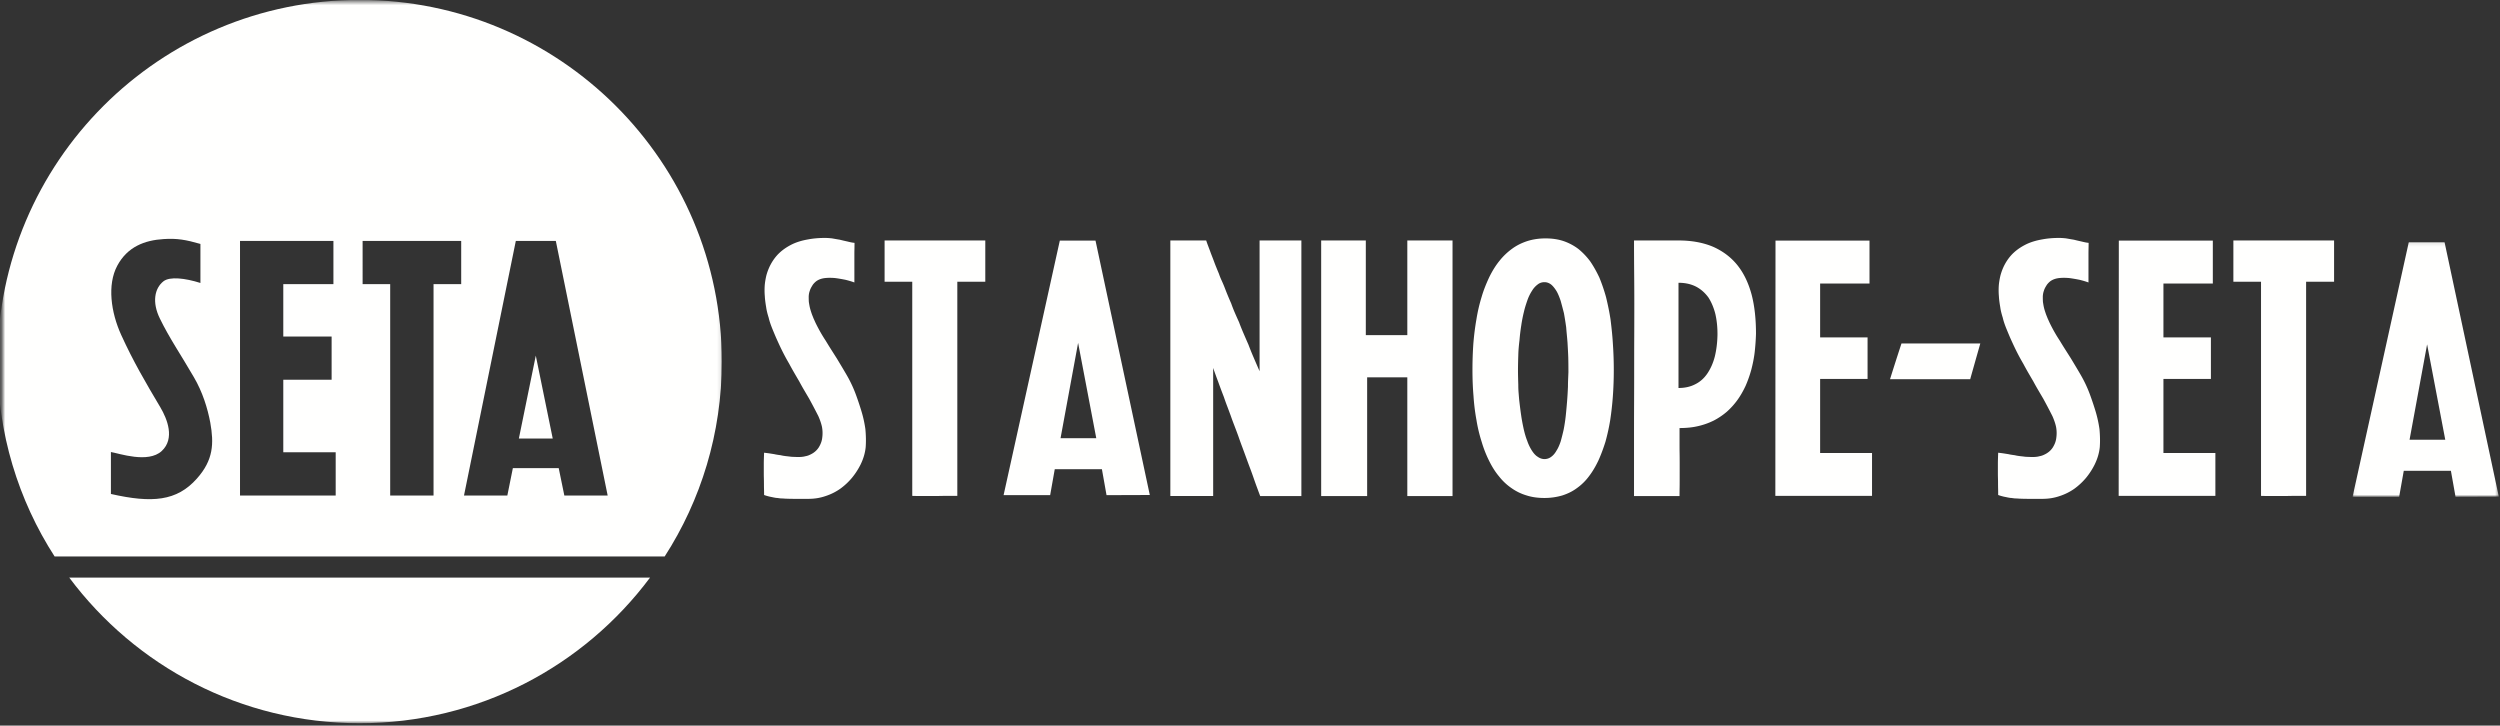 <svg xmlns="http://www.w3.org/2000/svg" xmlns:xlink="http://www.w3.org/1999/xlink" width="727" height="211"><rect width="100%" height="100%" fill="#333333" stroke="none"/><defs><path id="a" d="M.064.09h42.522v74.078H.064z"></path><path id="c" d="M.717.416h209.188v209.893H.717z"></path></defs><g fill="none" fill-rule="evenodd"><g fill="#FFFFFE"><path d="M248.497 70.62c0 .605-.01 1.17-.02 1.703-.015.532-.024 1.03-.024 1.49V82.141c-.69-.26-1.556-.518-2.594-.777-1.326-.259-2.368-.43-3.117-.517-1.18-.088-2.207-.074-3.068.044-.955.146-1.747.459-2.379.947-.523.434-.895.864-1.125 1.294-.348.546-.578 1.04-.695 1.47-.176.463-.274.995-.304 1.596 0 .717.015 1.264.044 1.64.118.747.216 1.294.304 1.64.088.377.245.909.475 1.597.088.259.18.513.283.757.098.244.191.483.28.713.146.317.332.732.562 1.25.92 1.899 1.918 3.657 2.985 5.268a123.56 123.56 0 0 0 1.6 2.587c.548.865 1.097 1.724 1.645 2.588.518.864 1.037 1.723 1.556 2.593.519.864 1.023 1.728 1.517 2.587a36.837 36.837 0 0 1 2.51 5.44 91.967 91.967 0 0 1 1.596 4.789 34.29 34.29 0 0 1 1.125 5.136c.176 1.87.206 3.628.088 5.263-.176 1.704-.665 3.369-1.468 5.01a20.675 20.675 0 0 1-2.51 3.88 18.734 18.734 0 0 1-3.42 3.194 16.003 16.003 0 0 1-4.239 2.114c-1.585.552-3.259.82-5.016.82h-4.027c-.92 0-1.6-.01-2.031-.039-.348 0-.69-.014-1.038-.044-.347-.024-.665-.039-.949-.039-.695-.088-1.013-.132-.954-.132-.176 0-.348-.014-.519-.044l-.519-.087c-.259-.06-.68-.142-1.252-.26-.235-.058-.48-.121-.74-.195-.259-.068-.547-.166-.86-.278 0-.635-.01-1.235-.025-1.816a63.757 63.757 0 0 1-.02-1.636c0-.522-.01-1.02-.024-1.513-.015-.484-.02-.962-.02-1.421v-2.807c0-.518.03-1.553.088-3.105.69.083 1.15.141 1.38.17.348.059.896.142 1.645.26.318.087.925.185 1.82.302.43.117 1.047.215 1.86.303.284.029.587.063.905.107.318.044.636.063.95.063.406.03.998.044 1.776.044.69-.029 1.223-.097 1.6-.214a4.84 4.84 0 0 0 1.385-.435c1.096-.488 1.948-1.191 2.554-2.114.607-.976.95-1.943 1.038-2.89a9.79 9.79 0 0 0-.088-3.15c-.2-.917-.548-1.943-1.038-3.066a184.895 184.895 0 0 0-2.681-5.092c-.49-.835-.984-1.665-1.473-2.505a75.457 75.457 0 0 1-1.424-2.543c-.495-.835-.984-1.68-1.473-2.524a88.09 88.09 0 0 1-1.43-2.573 62.473 62.473 0 0 1-2.681-5.088c-.26-.547-.646-1.396-1.165-2.548a146.08 146.08 0 0 1-1.17-2.808c-.46-1.176-.777-2.153-.949-2.934-.377-1.182-.621-2.202-.739-3.066-.23-1.377-.357-2.417-.386-3.105a20.909 20.909 0 0 1-.044-3.066c.058-.89.215-1.9.474-3.023.26-.976.607-1.909 1.038-2.802.778-1.553 1.732-2.847 2.858-3.886 1.062-.977 2.32-1.807 3.758-2.5 1.302-.606 2.784-1.05 4.458-1.338 1.498-.288 3.127-.435 4.889-.435.665 0 1.37.044 2.119.132.983.176 1.732.303 2.25.386.343.088.706.176 1.082.264.372.088.749.17 1.126.254.342.087.69.166 1.037.239.343.073.676.122.994.151h.044zM278.388 81.884V144.203h-3.503c-.548 0-1.082.01-1.6.019-.52.02-1.023.024-1.513.024H268.7c-1.473 0-2.613-.014-3.416-.043V81.928h-8.044V69.927h29.283v12.001h-8.134v-.044zM334.364 143.946l-12.586.044-1.341-7.553h-13.712l-1.34 7.553h-13.542l16.35-74.017h10.384l15.787 73.973zm-25.956-16.527h10.385l-5.28-27.712-5.105 27.712zM351.322 71.504c.201.532.387 1.03.563 1.49.171.488.367 1.005.583 1.552.215.547.425 1.094.626 1.64.2.547.426 1.123.675 1.729.24.605.48 1.176.71 1.723.2.606.46 1.255.778 1.943.318.694.607 1.368.866 2.032a88.742 88.742 0 0 0 1.904 4.614c.288.834.636 1.723 1.037 2.655.406.938.822 1.88 1.258 2.827.372 1.01.797 2.065 1.272 3.174.475 1.108.96 2.221 1.454 3.344a84.99 84.99 0 0 0 1.492 3.691 486.09 486.09 0 0 0 1.747 4.033V69.927h12.156v74.32h-11.98a270.87 270.87 0 0 1-.93-2.5c-.337-.894-.655-1.802-.973-2.72-.318-.923-.661-1.875-1.038-2.87-.377-.992-.749-2.007-1.125-3.042a398.646 398.646 0 0 0-1.145-3.11 106.84 106.84 0 0 1-1.106-3.066c-.372-1.03-.759-2.056-1.146-3.062a89.776 89.776 0 0 1-1.1-2.978c-.348-.947-.695-1.88-1.038-2.783a63.12 63.12 0 0 1-.954-2.656 167.785 167.785 0 0 1-1.645-4.399c-.23-.605-.47-1.245-.714-1.924-.245-.673-.5-1.381-.759-2.138v37.247h-12.454V69.927h10.424c.17.518.357 1.045.562 1.577M384.197 69.928h12.983v27.536h12.068V69.928h13.149v74.319h-13.15v-34.523h-11.68v34.523h-13.37zM428.452 99.923c.2-2.446.499-4.833.91-7.162a46.9 46.9 0 0 1 1.512-6.474c.49-1.699 1.223-3.598 2.207-5.698.92-1.87 1.904-3.437 2.941-4.706a18.614 18.614 0 0 1 3.68-3.535c1.292-.952 2.78-1.7 4.453-2.246 1.64-.517 3.401-.776 5.276-.776 1.933 0 3.68.259 5.236.776a15.546 15.546 0 0 1 4.32 2.29 19.987 19.987 0 0 1 3.421 3.579c.92 1.323 1.816 2.905 2.687 4.745a50.318 50.318 0 0 1 1.943 5.698c.572 2.363 1.008 4.521 1.302 6.474.337 2.676.572 5.053.69 7.123.17 2.476.259 5.005.259 7.597 0 2.588-.088 5.093-.26 7.51a91.505 91.505 0 0 1-.778 7.035 58.827 58.827 0 0 1-1.384 6.303c-.637 2.04-1.331 3.881-2.08 5.522-.837 1.753-1.742 3.266-2.721 4.53a15.585 15.585 0 0 1-3.465 3.409c-1.238.927-2.667 1.64-4.282 2.158a18.431 18.431 0 0 1-5.192.737c-1.957 0-3.694-.25-5.187-.737a14.826 14.826 0 0 1-4.37-2.114 16.267 16.267 0 0 1-3.636-3.408c-1.067-1.265-2.03-2.778-2.897-4.536a33.261 33.261 0 0 1-2.163-5.517 43.306 43.306 0 0 1-1.512-6.308 60.556 60.556 0 0 1-.866-7.03c-.2-2.276-.304-4.81-.304-7.598 0-2.617.088-5.165.26-7.64m27.644 8.329c0-1.865-.015-3.296-.044-4.272-.03-.977-.103-2.446-.22-4.4-.06-.751-.123-1.488-.196-2.226a87.413 87.413 0 0 1-.191-2.177c-.2-1.44-.416-2.808-.651-4.101a196.22 196.22 0 0 0-.95-3.584c-.406-1.206-.807-2.158-1.213-2.846-.519-.835-1.037-1.47-1.556-1.9-.602-.459-1.253-.693-1.948-.693-.749 0-1.394.22-1.943.65a6.274 6.274 0 0 0-1.644 1.81 12.693 12.693 0 0 0-1.346 2.72c-.489 1.382-.836 2.534-1.037 3.452a39.471 39.471 0 0 0-.778 3.974 54.984 54.984 0 0 0-.514 4.316c-.205 1.64-.323 3.105-.347 4.4a134.454 134.454 0 0 0-.088 4.232c0 .894.024 2.32.088 4.272 0 .747.024 1.494.083 2.246.059.747.117 1.465.176 2.158.23 1.953.411 3.408.558 4.36.147 1.089.391 2.441.739 4.053.313 1.381.66 2.548 1.042 3.495a12.747 12.747 0 0 0 1.336 2.803c.548.869 1.111 1.47 1.688 1.82.632.455 1.297.684 1.987.684.724 0 1.37-.214 1.948-.644.607-.43 1.12-1.035 1.556-1.816.436-.66.837-1.548 1.214-2.67a64.43 64.43 0 0 0 .86-3.414c.265-1.352.466-2.675.608-3.97.142-1.347.274-2.762.391-4.232.113-1.406.2-2.846.26-4.316 0-.688.014-1.382.044-2.09l.088-2.094M488.106 69.928c3.89 0 7.292.634 10.213 1.899 2.848 1.299 5.188 3.095 7.003 5.395 1.816 2.304 3.171 5.15 4.072 8.549.831 3.217 1.247 6.977 1.247 11.264a63.942 63.942 0 0 1-.386 5.434c-.2 1.67-.538 3.364-.994 5.097a34.713 34.713 0 0 1-1.649 4.658c-.744 1.586-1.541 2.953-2.373 4.1a21.246 21.246 0 0 1-3.034 3.37 19.954 19.954 0 0 1-3.802 2.582 20.373 20.373 0 0 1-4.63 1.646c-1.585.376-3.372.556-5.363.556v4.838c0 .865.005 1.734.02 2.613.014.879.019 1.748.019 2.607V139.628c0 .87-.005 1.68-.02 2.437-.014.77-.02 1.494-.02 2.182h-13.236V125.865c0-3.11.01-6.23.024-9.37.015-3.134.02-6.273.02-9.408 0-3.134.004-6.273.02-9.427.014-3.15.019-6.28.019-9.39 0-3.104-.015-6.19-.044-9.256-.025-3.061-.04-6.093-.04-9.086h12.934zm11.334 27.58c.03-2.187-.171-4.243-.607-6.171-.46-1.84-1.14-3.452-2.03-4.834-1.014-1.381-2.208-2.431-3.593-3.149-1.473-.752-3.17-1.123-5.104-1.123v30.598c1.875 0 3.519-.371 4.933-1.123 1.38-.688 2.55-1.738 3.499-3.15.925-1.38 1.635-2.987 2.119-4.833.465-1.899.73-3.974.783-6.215zM516.315 69.97h27.336v12.475h-14.358v15.668h13.795v12.079h-13.795v21.54h15.092v12.47H516.27zM572.936 110.28H549.618c.95-3.047 2.06-6.513 3.333-10.4h22.921c-1.668 5.87-2.647 9.336-2.936 10.4M607.372 70.62c0 .605-.01 1.17-.024 1.703-.01.532-.02 1.03-.02 1.49V82.141c-.695-.26-1.561-.518-2.598-.777-1.327-.259-2.369-.43-3.113-.517-1.184-.088-2.207-.074-3.068.044-.954.146-1.752.459-2.383.947-.519.434-.89.864-1.126 1.294-.347.546-.577 1.04-.69 1.47-.176.463-.274.995-.303 1.596 0 .717.014 1.264.044 1.64.117.747.215 1.294.298 1.64.088.377.245.909.48 1.597.083.259.181.513.279.757.103.244.196.483.284.713.142.317.328.732.562 1.25.92 1.899 1.914 3.657 2.986 5.268.518.864 1.052 1.723 1.6 2.587.548.865 1.096 1.724 1.644 2.588.519.864 1.037 1.723 1.556 2.593.519.864 1.023 1.728 1.517 2.587a36.332 36.332 0 0 1 2.506 5.44 92.528 92.528 0 0 1 1.6 4.789 35.55 35.55 0 0 1 1.125 5.136c.172 1.87.206 3.628.089 5.263-.177 1.704-.67 3.369-1.473 5.01a20.417 20.417 0 0 1-2.506 3.88 19.057 19.057 0 0 1-3.42 3.194 16.078 16.078 0 0 1-4.238 2.114c-1.586.552-3.264.82-5.021.82H589.936c-.925 0-1.6-.01-2.03-.039-.348 0-.696-.014-1.043-.044-.343-.024-.66-.039-.95-.039-.69-.088-1.012-.132-.954-.132a3.1 3.1 0 0 1-.518-.044l-.52-.087c-.258-.06-.674-.142-1.252-.26a24.44 24.44 0 0 1-.734-.195 10.85 10.85 0 0 1-.866-.278c0-.635-.005-1.235-.02-1.816a63.76 63.76 0 0 1-.02-1.636c0-.522-.009-1.02-.024-1.513-.014-.484-.02-.962-.02-1.421v-2.807c0-.518.03-1.553.084-3.105.69.083 1.155.141 1.38.17.347.059.9.142 1.65.26.317.087.92.185 1.815.302.435.117 1.052.215 1.86.303.288.029.591.063.91.107.313.044.63.063.949.063.401.03.998.044 1.771.044.695-.029 1.229-.097 1.605-.214a4.86 4.86 0 0 0 1.38-.435c1.097-.488 1.953-1.191 2.555-2.114.612-.976.95-1.943 1.037-2.89a9.52 9.52 0 0 0-.088-3.15c-.2-.917-.543-1.943-1.037-3.066a170.315 170.315 0 0 0-2.677-5.092c-.494-.835-.984-1.665-1.473-2.505a75.56 75.56 0 0 1-1.429-2.543c-.49-.835-.984-1.68-1.473-2.524-.49-.85-.964-1.71-1.424-2.573a62.472 62.472 0 0 1-2.682-5.088c-.264-.547-.65-1.396-1.17-2.548-.259-.606-.65-1.538-1.169-2.808-.46-1.176-.778-2.153-.95-2.934-.371-1.182-.62-2.202-.733-3.066-.235-1.377-.362-2.417-.392-3.105a20.909 20.909 0 0 1-.044-3.066c.059-.89.216-1.9.48-3.023.26-.976.602-1.909 1.032-2.802.778-1.553 1.733-2.847 2.858-3.886 1.067-.977 2.32-1.807 3.763-2.5 1.302-.606 2.785-1.05 4.458-1.338 1.498-.288 3.127-.435 4.884-.435.666 0 1.37.044 2.124.132.979.176 1.728.303 2.251.386.343.088.705.176 1.082.264.372.088.748.17 1.125.254.338.087.69.166 1.038.239.342.073.675.122.993.151h.044zM616.153 69.97h27.336v12.475h-14.363v15.668h13.805v12.079h-13.805v21.54h15.107v12.47h-28.124zM670.615 81.884V144.203h-3.504c-.548 0-1.081.01-1.6.019-.523.02-1.023.024-1.517.024h-3.068c-1.473 0-2.613-.014-3.42-.043V81.928h-8.041V69.927h29.284v12.001h-8.134v-.044z"></path></g><g transform="translate(684.067 70.295)"><mask id="b" fill="#fff"><use xlink:href="#a"></use></mask><path d="M42.587 74.124L30 74.168l-1.346-7.559H14.95l-1.34 7.56H.063L16.417.09h10.384l15.786 74.033zm-25.954-16.54h10.383l-5.28-27.735-5.103 27.735z" fill="#FFFFFE" mask="url(#b)"></path></g><mask id="d" fill="#fff"><use xlink:href="#c"></use></mask><path d="M150.887 127.52h9.845l-4.923-24.099-4.922 24.1zm13.222 16.575l-1.635-7.96H149.14l-1.605 7.96H134.93L150 70.057h11.631l15.077 74.038h-12.6zm-29.992-61.47h-8.044v61.47h-12.606v-61.47h-8.02V70.057h28.67v12.568zm-36.5 61.47H69.795V70.057h27.163v12.568H82.38v15.23h14.054v12.568H82.38v21.104h15.238v12.568zm-40.37-4.916c-5.832 6.573-13.02 7.179-24.994 4.467v-12.197c2.402.401 10.824 3.367 14.778-.293 3.88-3.61 1.624-9.28-.387-12.685-4.316-7.266-7.908-13.398-11.401-21.075-2.99-6.572-4.11-14.586-1.136-20.136 2.946-5.488 7.937-7.403 13.501-7.74 3.807-.25 6.38.18 10.677 1.417v11.35c-4.492-1.421-8.906-1.915-10.736-.498-2.637 2.072-3.361 6.137-1.066 10.823 2.745 5.664 6.106 10.53 9.904 17.088 2.515 4.295 3.978 8.996 4.77 13.227 1.063 6.01.94 10.824-3.91 16.252zM104.597-.032C46.409-.033-.734 47.057-.734 105.131c0 20.87 6.088 40.367 16.619 56.697h177.398c10.535-16.33 16.622-35.827 16.622-56.697 0-58.074-47.147-105.164-105.31-105.164zm0 210.343c34.566 0 65.223-16.618 84.43-42.335H20.145c19.207 25.717 49.864 42.335 84.45 42.335z" fill="#FFFFFE" mask="url(#d)"></path></g></svg>
